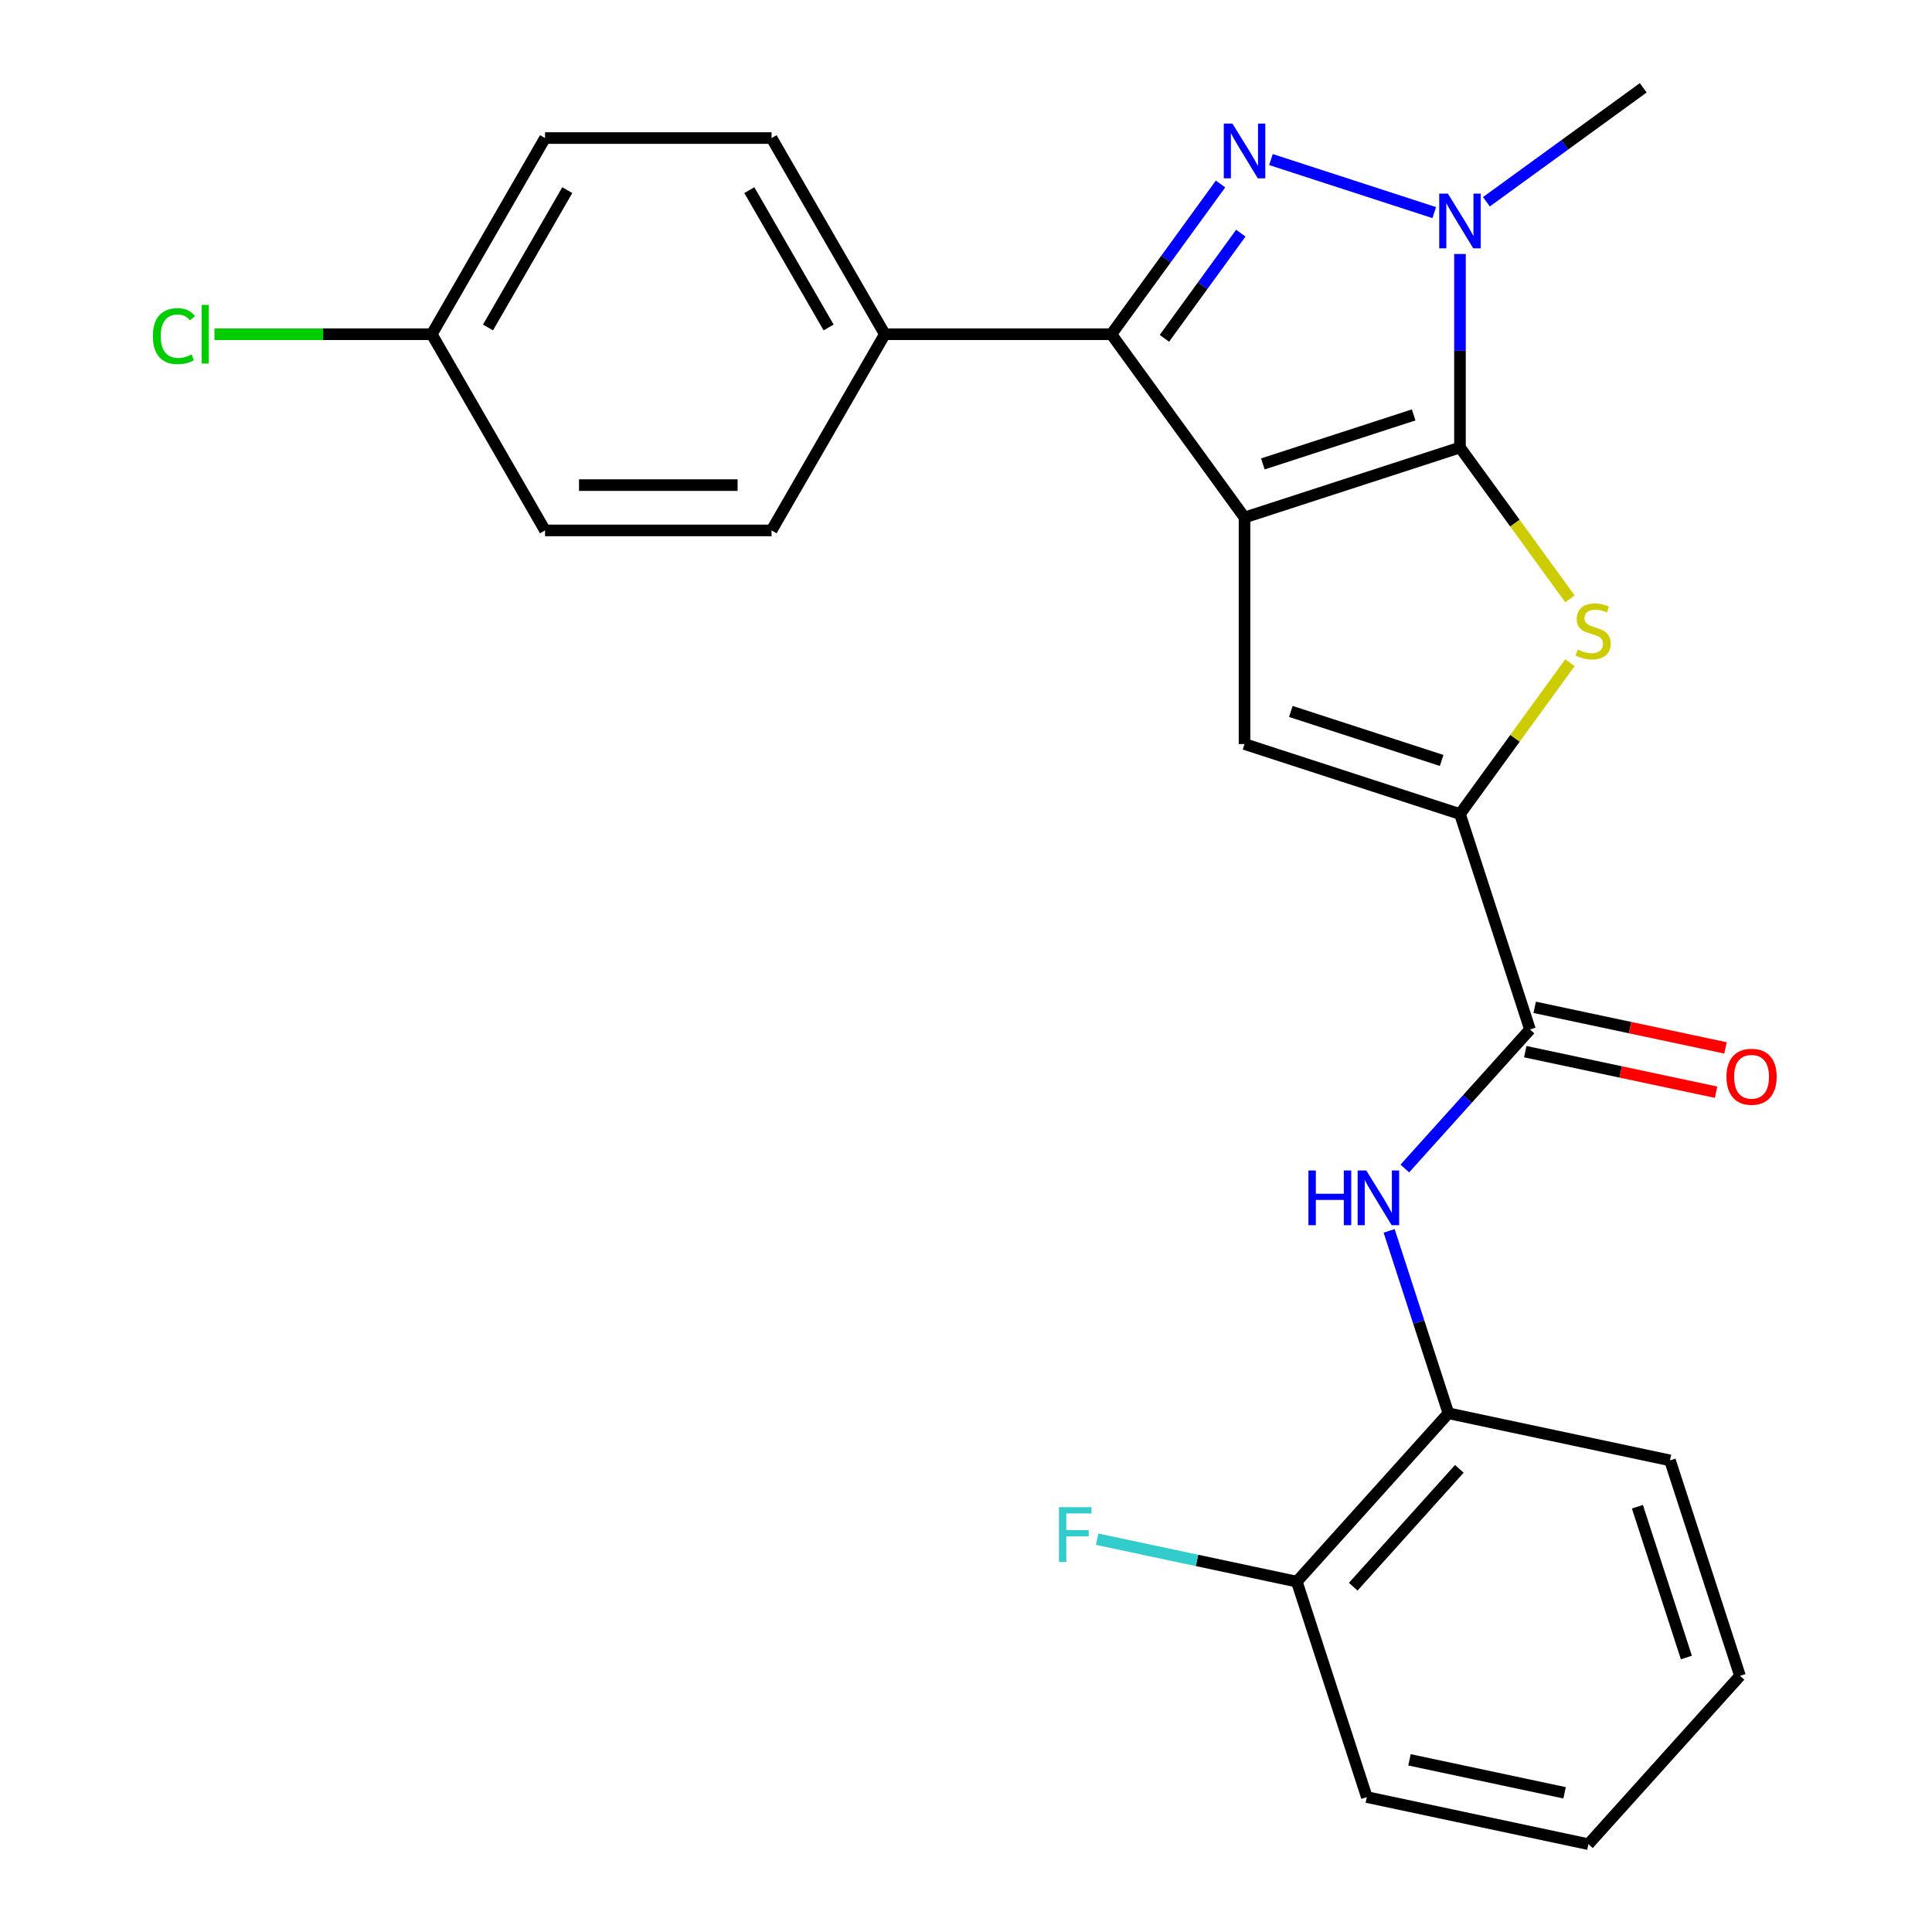 <?xml version='1.0' encoding='iso-8859-1'?>
<svg version='1.1' baseProfile='full'
              xmlns='http://www.w3.org/2000/svg'
                      xmlns:rdkit='http://www.rdkit.org/xml'
                      xmlns:xlink='http://www.w3.org/1999/xlink'
                  xml:space='preserve'
width='1000px' height='1000px' viewBox='0 0 1000 1000'>
<!-- END OF HEADER -->
<rect style='opacity:1.0;fill:#FFFFFF;stroke:none' width='1000' height='1000' x='0' y='0'> </rect>
<path class='bond-0' d='M 644.166,267.862 L 755.681,231.628' style='fill:none;fill-rule:evenodd;stroke:#000000;stroke-width:6px;stroke-linecap:butt;stroke-linejoin:miter;stroke-opacity:1' />
<path class='bond-0' d='M 653.646,240.124 L 731.707,214.76' style='fill:none;fill-rule:evenodd;stroke:#000000;stroke-width:6px;stroke-linecap:butt;stroke-linejoin:miter;stroke-opacity:1' />
<path class='bond-2' d='M 644.166,267.862 L 575.246,173.001' style='fill:none;fill-rule:evenodd;stroke:#000000;stroke-width:6px;stroke-linecap:butt;stroke-linejoin:miter;stroke-opacity:1' />
<path class='bond-5' d='M 644.166,267.862 L 644.166,385.116' style='fill:none;fill-rule:evenodd;stroke:#000000;stroke-width:6px;stroke-linecap:butt;stroke-linejoin:miter;stroke-opacity:1' />
<path class='bond-3' d='M 755.681,231.628 L 755.681,181.547' style='fill:none;fill-rule:evenodd;stroke:#000000;stroke-width:6px;stroke-linecap:butt;stroke-linejoin:miter;stroke-opacity:1' />
<path class='bond-3' d='M 755.681,181.547 L 755.681,131.466' style='fill:none;fill-rule:evenodd;stroke:#0000FF;stroke-width:6px;stroke-linecap:butt;stroke-linejoin:miter;stroke-opacity:1' />
<path class='bond-4' d='M 755.681,231.628 L 784.135,270.792' style='fill:none;fill-rule:evenodd;stroke:#000000;stroke-width:6px;stroke-linecap:butt;stroke-linejoin:miter;stroke-opacity:1' />
<path class='bond-4' d='M 784.135,270.792 L 812.59,309.956' style='fill:none;fill-rule:evenodd;stroke:#CCCC00;stroke-width:6px;stroke-linecap:butt;stroke-linejoin:miter;stroke-opacity:1' />
<path class='bond-1' d='M 631.748,95.233 L 603.497,134.117' style='fill:none;fill-rule:evenodd;stroke:#0000FF;stroke-width:6px;stroke-linecap:butt;stroke-linejoin:miter;stroke-opacity:1' />
<path class='bond-1' d='M 603.497,134.117 L 575.246,173.001' style='fill:none;fill-rule:evenodd;stroke:#000000;stroke-width:6px;stroke-linecap:butt;stroke-linejoin:miter;stroke-opacity:1' />
<path class='bond-1' d='M 642.245,120.682 L 622.469,147.901' style='fill:none;fill-rule:evenodd;stroke:#0000FF;stroke-width:6px;stroke-linecap:butt;stroke-linejoin:miter;stroke-opacity:1' />
<path class='bond-1' d='M 622.469,147.901 L 602.693,175.12' style='fill:none;fill-rule:evenodd;stroke:#000000;stroke-width:6px;stroke-linecap:butt;stroke-linejoin:miter;stroke-opacity:1' />
<path class='bond-26' d='M 657.837,82.583 L 742.369,110.049' style='fill:none;fill-rule:evenodd;stroke:#0000FF;stroke-width:6px;stroke-linecap:butt;stroke-linejoin:miter;stroke-opacity:1' />
<path class='bond-9' d='M 575.246,173.001 L 457.992,173.001' style='fill:none;fill-rule:evenodd;stroke:#000000;stroke-width:6px;stroke-linecap:butt;stroke-linejoin:miter;stroke-opacity:1' />
<path class='bond-15' d='M 769.352,104.442 L 809.947,74.948' style='fill:none;fill-rule:evenodd;stroke:#0000FF;stroke-width:6px;stroke-linecap:butt;stroke-linejoin:miter;stroke-opacity:1' />
<path class='bond-15' d='M 809.947,74.948 L 850.541,45.455' style='fill:none;fill-rule:evenodd;stroke:#000000;stroke-width:6px;stroke-linecap:butt;stroke-linejoin:miter;stroke-opacity:1' />
<path class='bond-25' d='M 812.59,343.021 L 784.135,382.185' style='fill:none;fill-rule:evenodd;stroke:#CCCC00;stroke-width:6px;stroke-linecap:butt;stroke-linejoin:miter;stroke-opacity:1' />
<path class='bond-25' d='M 784.135,382.185 L 755.681,421.349' style='fill:none;fill-rule:evenodd;stroke:#000000;stroke-width:6px;stroke-linecap:butt;stroke-linejoin:miter;stroke-opacity:1' />
<path class='bond-6' d='M 644.166,385.116 L 755.681,421.349' style='fill:none;fill-rule:evenodd;stroke:#000000;stroke-width:6px;stroke-linecap:butt;stroke-linejoin:miter;stroke-opacity:1' />
<path class='bond-6' d='M 668.14,368.248 L 746.2,393.611' style='fill:none;fill-rule:evenodd;stroke:#000000;stroke-width:6px;stroke-linecap:butt;stroke-linejoin:miter;stroke-opacity:1' />
<path class='bond-7' d='M 755.681,421.349 L 791.914,532.864' style='fill:none;fill-rule:evenodd;stroke:#000000;stroke-width:6px;stroke-linecap:butt;stroke-linejoin:miter;stroke-opacity:1' />
<path class='bond-8' d='M 791.914,532.864 L 759.521,568.84' style='fill:none;fill-rule:evenodd;stroke:#000000;stroke-width:6px;stroke-linecap:butt;stroke-linejoin:miter;stroke-opacity:1' />
<path class='bond-8' d='M 759.521,568.84 L 727.127,604.817' style='fill:none;fill-rule:evenodd;stroke:#0000FF;stroke-width:6px;stroke-linecap:butt;stroke-linejoin:miter;stroke-opacity:1' />
<path class='bond-11' d='M 789.476,544.333 L 838.856,554.829' style='fill:none;fill-rule:evenodd;stroke:#000000;stroke-width:6px;stroke-linecap:butt;stroke-linejoin:miter;stroke-opacity:1' />
<path class='bond-11' d='M 838.856,554.829 L 888.237,565.325' style='fill:none;fill-rule:evenodd;stroke:#FF0000;stroke-width:6px;stroke-linecap:butt;stroke-linejoin:miter;stroke-opacity:1' />
<path class='bond-11' d='M 794.352,521.395 L 843.732,531.891' style='fill:none;fill-rule:evenodd;stroke:#000000;stroke-width:6px;stroke-linecap:butt;stroke-linejoin:miter;stroke-opacity:1' />
<path class='bond-11' d='M 843.732,531.891 L 893.112,542.387' style='fill:none;fill-rule:evenodd;stroke:#FF0000;stroke-width:6px;stroke-linecap:butt;stroke-linejoin:miter;stroke-opacity:1' />
<path class='bond-10' d='M 719.009,637.092 L 734.349,684.304' style='fill:none;fill-rule:evenodd;stroke:#0000FF;stroke-width:6px;stroke-linecap:butt;stroke-linejoin:miter;stroke-opacity:1' />
<path class='bond-10' d='M 734.349,684.304 L 749.69,731.515' style='fill:none;fill-rule:evenodd;stroke:#000000;stroke-width:6px;stroke-linecap:butt;stroke-linejoin:miter;stroke-opacity:1' />
<path class='bond-13' d='M 457.992,173.001 L 399.365,71.457' style='fill:none;fill-rule:evenodd;stroke:#000000;stroke-width:6px;stroke-linecap:butt;stroke-linejoin:miter;stroke-opacity:1' />
<path class='bond-13' d='M 428.889,169.495 L 387.85,98.414' style='fill:none;fill-rule:evenodd;stroke:#000000;stroke-width:6px;stroke-linecap:butt;stroke-linejoin:miter;stroke-opacity:1' />
<path class='bond-14' d='M 457.992,173.001 L 399.365,274.546' style='fill:none;fill-rule:evenodd;stroke:#000000;stroke-width:6px;stroke-linecap:butt;stroke-linejoin:miter;stroke-opacity:1' />
<path class='bond-12' d='M 749.69,731.515 L 671.231,818.652' style='fill:none;fill-rule:evenodd;stroke:#000000;stroke-width:6px;stroke-linecap:butt;stroke-linejoin:miter;stroke-opacity:1' />
<path class='bond-12' d='M 755.348,760.278 L 700.427,821.273' style='fill:none;fill-rule:evenodd;stroke:#000000;stroke-width:6px;stroke-linecap:butt;stroke-linejoin:miter;stroke-opacity:1' />
<path class='bond-21' d='M 749.69,731.515 L 864.381,755.894' style='fill:none;fill-rule:evenodd;stroke:#000000;stroke-width:6px;stroke-linecap:butt;stroke-linejoin:miter;stroke-opacity:1' />
<path class='bond-17' d='M 671.231,818.652 L 619.561,807.669' style='fill:none;fill-rule:evenodd;stroke:#000000;stroke-width:6px;stroke-linecap:butt;stroke-linejoin:miter;stroke-opacity:1' />
<path class='bond-17' d='M 619.561,807.669 L 567.891,796.686' style='fill:none;fill-rule:evenodd;stroke:#33CCCC;stroke-width:6px;stroke-linecap:butt;stroke-linejoin:miter;stroke-opacity:1' />
<path class='bond-22' d='M 671.231,818.652 L 707.465,930.167' style='fill:none;fill-rule:evenodd;stroke:#000000;stroke-width:6px;stroke-linecap:butt;stroke-linejoin:miter;stroke-opacity:1' />
<path class='bond-18' d='M 399.365,71.457 L 282.111,71.457' style='fill:none;fill-rule:evenodd;stroke:#000000;stroke-width:6px;stroke-linecap:butt;stroke-linejoin:miter;stroke-opacity:1' />
<path class='bond-19' d='M 399.365,274.546 L 282.111,274.546' style='fill:none;fill-rule:evenodd;stroke:#000000;stroke-width:6px;stroke-linecap:butt;stroke-linejoin:miter;stroke-opacity:1' />
<path class='bond-19' d='M 381.777,251.095 L 299.699,251.095' style='fill:none;fill-rule:evenodd;stroke:#000000;stroke-width:6px;stroke-linecap:butt;stroke-linejoin:miter;stroke-opacity:1' />
<path class='bond-16' d='M 223.484,173.001 L 282.111,274.546' style='fill:none;fill-rule:evenodd;stroke:#000000;stroke-width:6px;stroke-linecap:butt;stroke-linejoin:miter;stroke-opacity:1' />
<path class='bond-20' d='M 223.484,173.001 L 167.243,173.001' style='fill:none;fill-rule:evenodd;stroke:#000000;stroke-width:6px;stroke-linecap:butt;stroke-linejoin:miter;stroke-opacity:1' />
<path class='bond-20' d='M 167.243,173.001 L 111.002,173.001' style='fill:none;fill-rule:evenodd;stroke:#00CC00;stroke-width:6px;stroke-linecap:butt;stroke-linejoin:miter;stroke-opacity:1' />
<path class='bond-27' d='M 223.484,173.001 L 282.111,71.457' style='fill:none;fill-rule:evenodd;stroke:#000000;stroke-width:6px;stroke-linecap:butt;stroke-linejoin:miter;stroke-opacity:1' />
<path class='bond-27' d='M 252.587,169.495 L 293.626,98.414' style='fill:none;fill-rule:evenodd;stroke:#000000;stroke-width:6px;stroke-linecap:butt;stroke-linejoin:miter;stroke-opacity:1' />
<path class='bond-23' d='M 864.381,755.894 L 900.614,867.409' style='fill:none;fill-rule:evenodd;stroke:#000000;stroke-width:6px;stroke-linecap:butt;stroke-linejoin:miter;stroke-opacity:1' />
<path class='bond-23' d='M 847.513,779.868 L 872.876,857.928' style='fill:none;fill-rule:evenodd;stroke:#000000;stroke-width:6px;stroke-linecap:butt;stroke-linejoin:miter;stroke-opacity:1' />
<path class='bond-28' d='M 707.465,930.167 L 822.156,954.545' style='fill:none;fill-rule:evenodd;stroke:#000000;stroke-width:6px;stroke-linecap:butt;stroke-linejoin:miter;stroke-opacity:1' />
<path class='bond-28' d='M 729.544,910.885 L 809.828,927.95' style='fill:none;fill-rule:evenodd;stroke:#000000;stroke-width:6px;stroke-linecap:butt;stroke-linejoin:miter;stroke-opacity:1' />
<path class='bond-24' d='M 900.614,867.409 L 822.156,954.545' style='fill:none;fill-rule:evenodd;stroke:#000000;stroke-width:6px;stroke-linecap:butt;stroke-linejoin:miter;stroke-opacity:1' />
<path  class='atom-2' d='M 637.906 63.981
L 647.186 78.981
Q 648.106 80.461, 649.586 83.141
Q 651.066 85.821, 651.146 85.981
L 651.146 63.981
L 654.906 63.981
L 654.906 92.301
L 651.026 92.301
L 641.066 75.901
Q 639.906 73.981, 638.666 71.781
Q 637.466 69.581, 637.106 68.901
L 637.106 92.301
L 633.426 92.301
L 633.426 63.981
L 637.906 63.981
' fill='#0000FF'/>
<path  class='atom-4' d='M 749.421 100.215
L 758.701 115.215
Q 759.621 116.695, 761.101 119.375
Q 762.581 122.055, 762.661 122.215
L 762.661 100.215
L 766.421 100.215
L 766.421 128.535
L 762.541 128.535
L 752.581 112.135
Q 751.421 110.215, 750.181 108.015
Q 748.981 105.815, 748.621 105.135
L 748.621 128.535
L 744.941 128.535
L 744.941 100.215
L 749.421 100.215
' fill='#0000FF'/>
<path  class='atom-5' d='M 816.601 336.209
Q 816.921 336.329, 818.241 336.889
Q 819.561 337.449, 821.001 337.809
Q 822.481 338.129, 823.921 338.129
Q 826.601 338.129, 828.161 336.849
Q 829.721 335.529, 829.721 333.249
Q 829.721 331.689, 828.921 330.729
Q 828.161 329.769, 826.961 329.249
Q 825.761 328.729, 823.761 328.129
Q 821.241 327.369, 819.721 326.649
Q 818.241 325.929, 817.161 324.409
Q 816.121 322.889, 816.121 320.329
Q 816.121 316.769, 818.521 314.569
Q 820.961 312.369, 825.761 312.369
Q 829.041 312.369, 832.761 313.929
L 831.841 317.009
Q 828.441 315.609, 825.881 315.609
Q 823.121 315.609, 821.601 316.769
Q 820.081 317.889, 820.121 319.849
Q 820.121 321.369, 820.881 322.289
Q 821.681 323.209, 822.801 323.729
Q 823.961 324.249, 825.881 324.849
Q 828.441 325.649, 829.961 326.449
Q 831.481 327.249, 832.561 328.889
Q 833.681 330.489, 833.681 333.249
Q 833.681 337.169, 831.041 339.289
Q 828.441 341.369, 824.081 341.369
Q 821.561 341.369, 819.641 340.809
Q 817.761 340.289, 815.521 339.369
L 816.601 336.209
' fill='#CCCC00'/>
<path  class='atom-9' d='M 677.236 605.841
L 681.076 605.841
L 681.076 617.881
L 695.556 617.881
L 695.556 605.841
L 699.396 605.841
L 699.396 634.161
L 695.556 634.161
L 695.556 621.081
L 681.076 621.081
L 681.076 634.161
L 677.236 634.161
L 677.236 605.841
' fill='#0000FF'/>
<path  class='atom-9' d='M 707.196 605.841
L 716.476 620.841
Q 717.396 622.321, 718.876 625.001
Q 720.356 627.681, 720.436 627.841
L 720.436 605.841
L 724.196 605.841
L 724.196 634.161
L 720.316 634.161
L 710.356 617.761
Q 709.196 615.841, 707.956 613.641
Q 706.756 611.441, 706.396 610.761
L 706.396 634.161
L 702.716 634.161
L 702.716 605.841
L 707.196 605.841
' fill='#0000FF'/>
<path  class='atom-12' d='M 893.606 557.322
Q 893.606 550.522, 896.966 546.722
Q 900.326 542.922, 906.606 542.922
Q 912.886 542.922, 916.246 546.722
Q 919.606 550.522, 919.606 557.322
Q 919.606 564.202, 916.206 568.122
Q 912.806 572.002, 906.606 572.002
Q 900.366 572.002, 896.966 568.122
Q 893.606 564.242, 893.606 557.322
M 906.606 568.802
Q 910.926 568.802, 913.246 565.922
Q 915.606 563.002, 915.606 557.322
Q 915.606 551.762, 913.246 548.962
Q 910.926 546.122, 906.606 546.122
Q 902.286 546.122, 899.926 548.922
Q 897.606 551.722, 897.606 557.322
Q 897.606 563.042, 899.926 565.922
Q 902.286 568.802, 906.606 568.802
' fill='#FF0000'/>
<path  class='atom-18' d='M 548.12 780.114
L 564.96 780.114
L 564.96 783.354
L 551.92 783.354
L 551.92 791.954
L 563.52 791.954
L 563.52 795.234
L 551.92 795.234
L 551.92 808.434
L 548.12 808.434
L 548.12 780.114
' fill='#33CCCC'/>
<path  class='atom-21' d='M 79.111 173.981
Q 79.111 166.941, 82.391 163.261
Q 85.711 159.541, 91.991 159.541
Q 97.831 159.541, 100.951 163.661
L 98.311 165.821
Q 96.031 162.821, 91.991 162.821
Q 87.711 162.821, 85.431 165.701
Q 83.191 168.541, 83.191 173.981
Q 83.191 179.581, 85.511 182.461
Q 87.871 185.341, 92.431 185.341
Q 95.551 185.341, 99.191 183.461
L 100.311 186.461
Q 98.831 187.421, 96.591 187.981
Q 94.351 188.541, 91.871 188.541
Q 85.711 188.541, 82.391 184.781
Q 79.111 181.021, 79.111 173.981
' fill='#00CC00'/>
<path  class='atom-21' d='M 104.391 157.821
L 108.071 157.821
L 108.071 188.181
L 104.391 188.181
L 104.391 157.821
' fill='#00CC00'/>
</svg>
